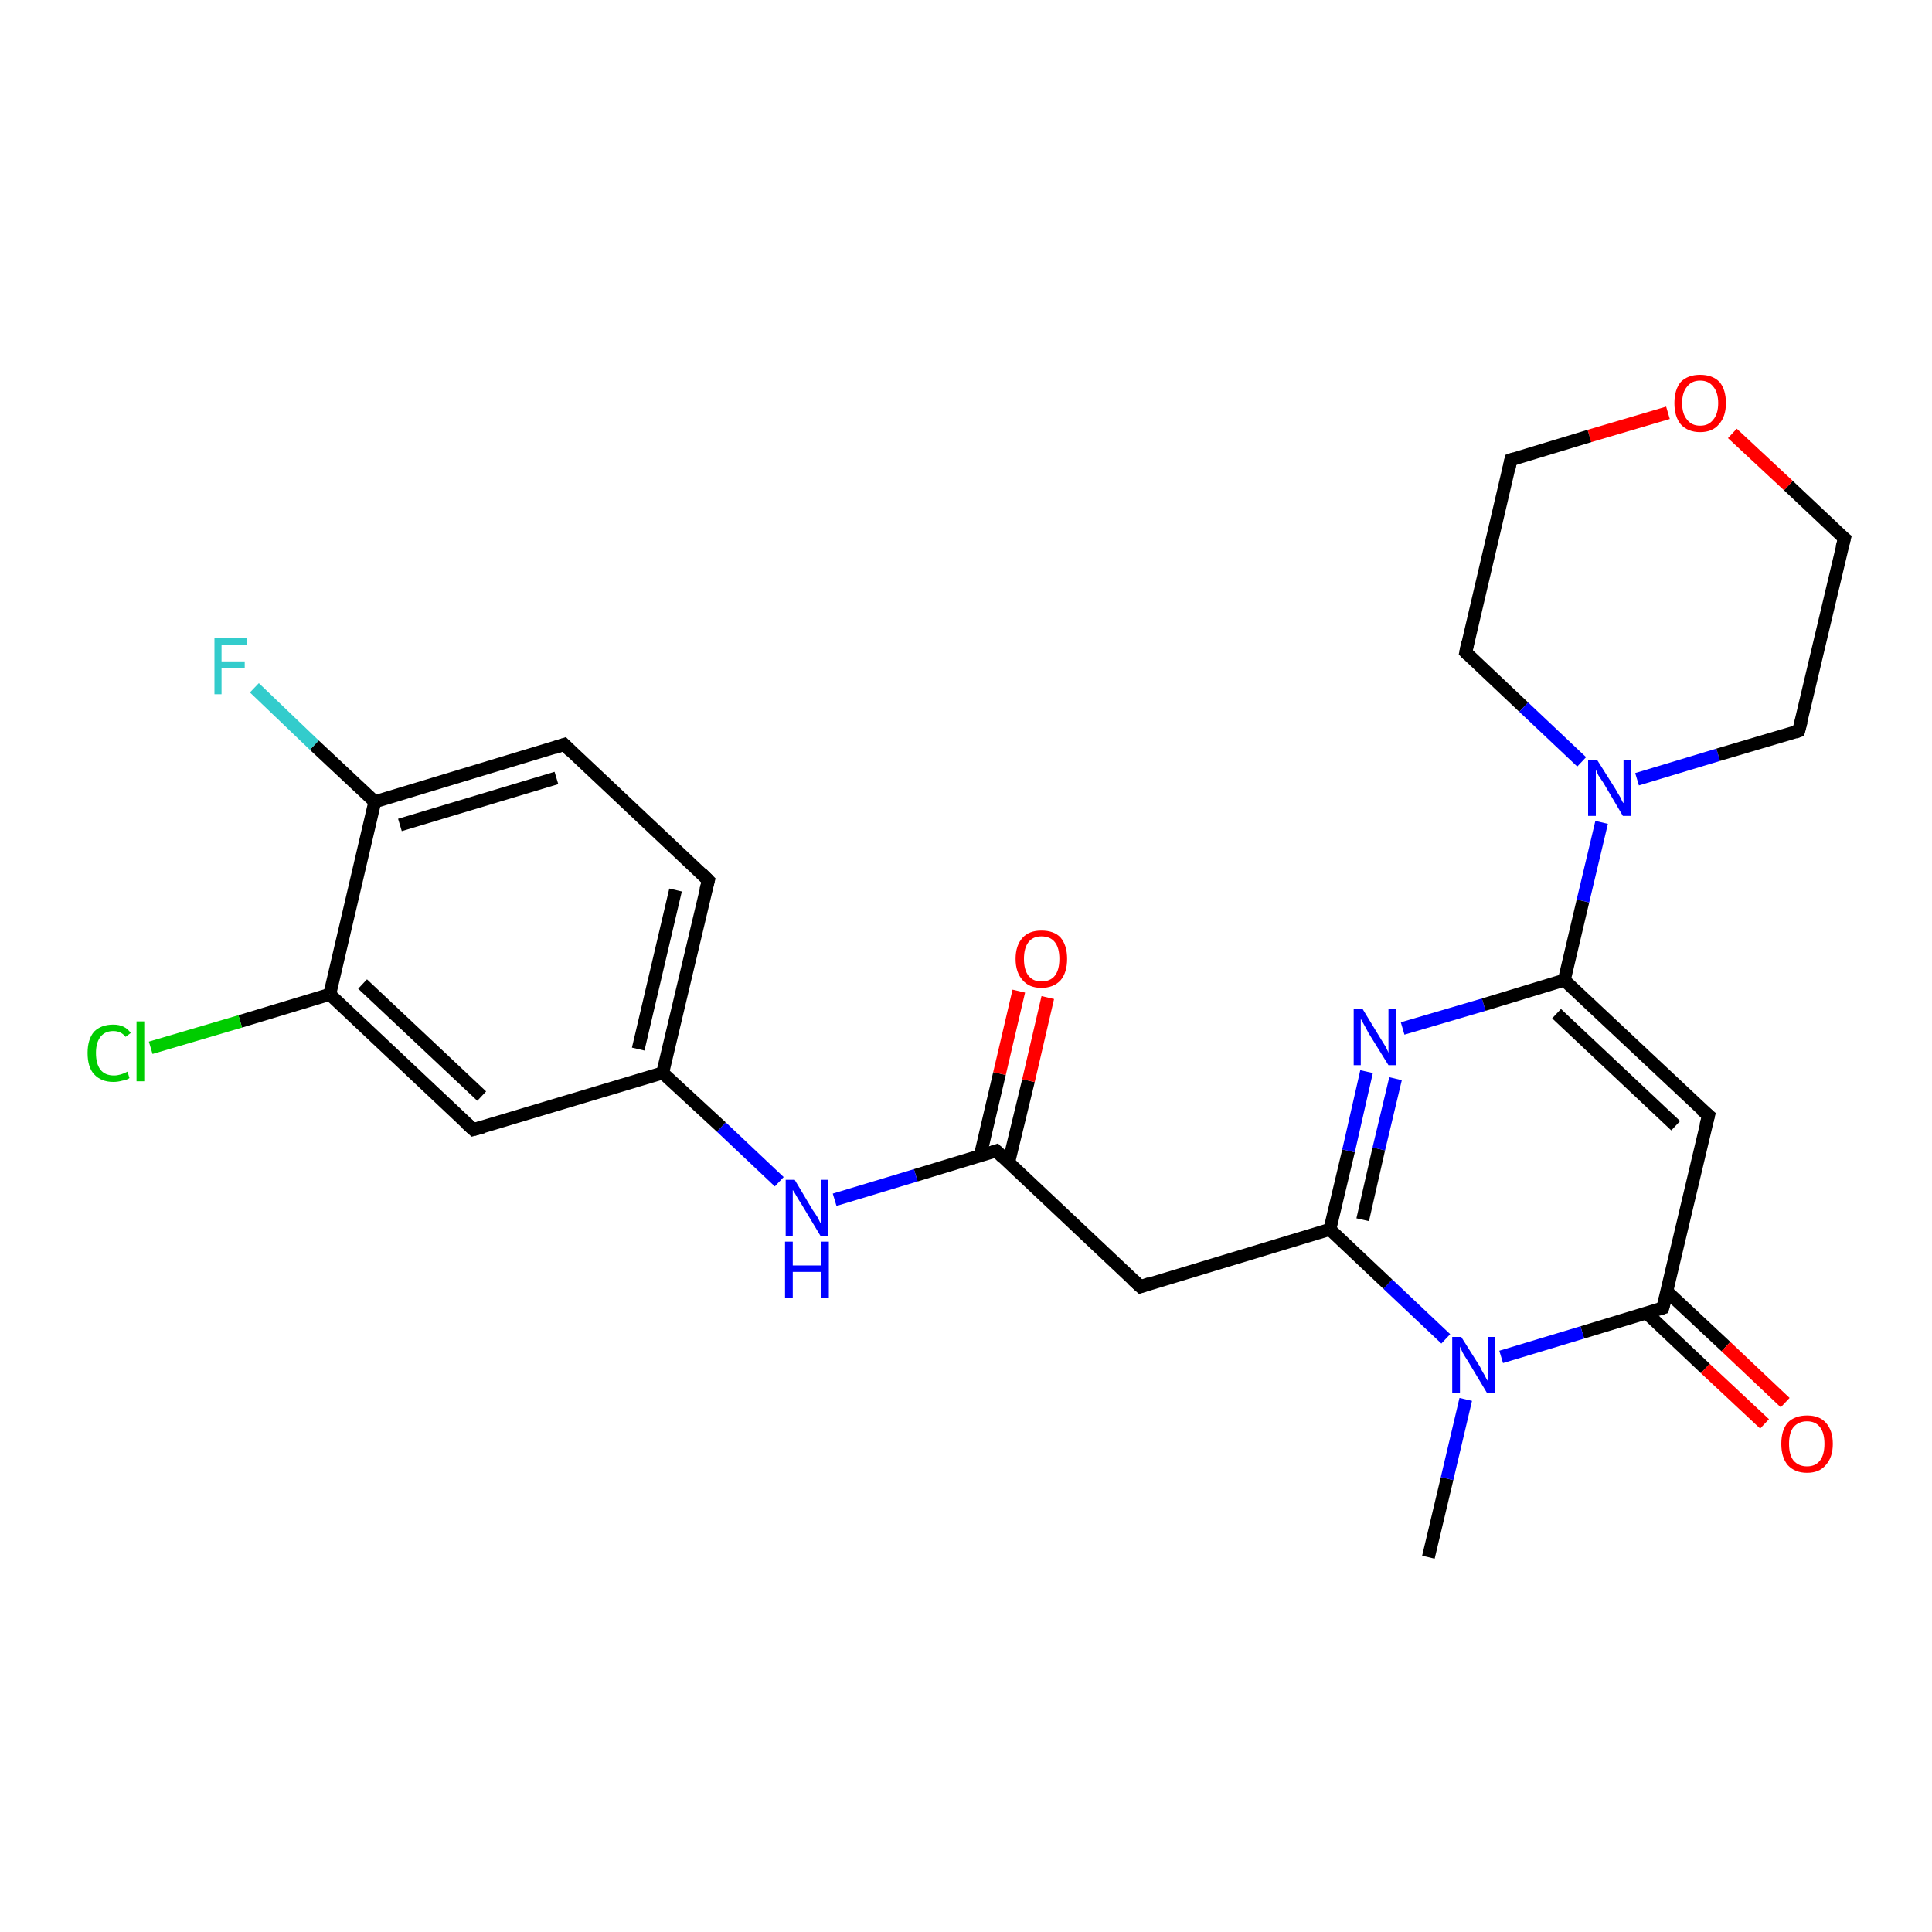 <?xml version='1.0' encoding='iso-8859-1'?>
<svg version='1.1' baseProfile='full'
              xmlns='http://www.w3.org/2000/svg'
                      xmlns:rdkit='http://www.rdkit.org/xml'
                      xmlns:xlink='http://www.w3.org/1999/xlink'
                  xml:space='preserve'
width='300px' height='300px' viewBox='0 0 300 300'>
<!-- END OF HEADER -->
<rect style='opacity:1.0;fill:#FFFFFF;stroke:none' width='300.0' height='300.0' x='0.0' y='0.0'> </rect>
<path class='bond-0 atom-0 atom-1' d='M 221.8,241.8 L 224.7,229.6' style='fill:none;fill-rule:evenodd;stroke:#000000;stroke-width:2.0px;stroke-linecap:butt;stroke-linejoin:miter;stroke-opacity:1' />
<path class='bond-0 atom-0 atom-1' d='M 224.7,229.6 L 227.6,217.3' style='fill:none;fill-rule:evenodd;stroke:#0000FF;stroke-width:2.0px;stroke-linecap:butt;stroke-linejoin:miter;stroke-opacity:1' />
<path class='bond-1 atom-1 atom-2' d='M 224.5,207.9 L 215.5,199.4' style='fill:none;fill-rule:evenodd;stroke:#0000FF;stroke-width:2.0px;stroke-linecap:butt;stroke-linejoin:miter;stroke-opacity:1' />
<path class='bond-1 atom-1 atom-2' d='M 215.5,199.4 L 206.5,190.9' style='fill:none;fill-rule:evenodd;stroke:#000000;stroke-width:2.0px;stroke-linecap:butt;stroke-linejoin:miter;stroke-opacity:1' />
<path class='bond-2 atom-2 atom-3' d='M 206.5,190.9 L 177.1,199.8' style='fill:none;fill-rule:evenodd;stroke:#000000;stroke-width:2.0px;stroke-linecap:butt;stroke-linejoin:miter;stroke-opacity:1' />
<path class='bond-3 atom-3 atom-4' d='M 177.1,199.8 L 154.7,178.7' style='fill:none;fill-rule:evenodd;stroke:#000000;stroke-width:2.0px;stroke-linecap:butt;stroke-linejoin:miter;stroke-opacity:1' />
<path class='bond-4 atom-4 atom-5' d='M 156.6,180.6 L 159.7,167.8' style='fill:none;fill-rule:evenodd;stroke:#000000;stroke-width:2.0px;stroke-linecap:butt;stroke-linejoin:miter;stroke-opacity:1' />
<path class='bond-4 atom-4 atom-5' d='M 159.7,167.8 L 162.7,154.9' style='fill:none;fill-rule:evenodd;stroke:#FF0000;stroke-width:2.0px;stroke-linecap:butt;stroke-linejoin:miter;stroke-opacity:1' />
<path class='bond-4 atom-4 atom-5' d='M 152.2,179.5 L 155.2,166.7' style='fill:none;fill-rule:evenodd;stroke:#000000;stroke-width:2.0px;stroke-linecap:butt;stroke-linejoin:miter;stroke-opacity:1' />
<path class='bond-4 atom-4 atom-5' d='M 155.2,166.7 L 158.2,153.9' style='fill:none;fill-rule:evenodd;stroke:#FF0000;stroke-width:2.0px;stroke-linecap:butt;stroke-linejoin:miter;stroke-opacity:1' />
<path class='bond-5 atom-4 atom-6' d='M 154.7,178.7 L 142.2,182.5' style='fill:none;fill-rule:evenodd;stroke:#000000;stroke-width:2.0px;stroke-linecap:butt;stroke-linejoin:miter;stroke-opacity:1' />
<path class='bond-5 atom-4 atom-6' d='M 142.2,182.5 L 129.6,186.3' style='fill:none;fill-rule:evenodd;stroke:#0000FF;stroke-width:2.0px;stroke-linecap:butt;stroke-linejoin:miter;stroke-opacity:1' />
<path class='bond-6 atom-6 atom-7' d='M 121.0,183.5 L 112.0,175.0' style='fill:none;fill-rule:evenodd;stroke:#0000FF;stroke-width:2.0px;stroke-linecap:butt;stroke-linejoin:miter;stroke-opacity:1' />
<path class='bond-6 atom-6 atom-7' d='M 112.0,175.0 L 102.9,166.6' style='fill:none;fill-rule:evenodd;stroke:#000000;stroke-width:2.0px;stroke-linecap:butt;stroke-linejoin:miter;stroke-opacity:1' />
<path class='bond-7 atom-7 atom-8' d='M 102.9,166.6 L 110.0,136.7' style='fill:none;fill-rule:evenodd;stroke:#000000;stroke-width:2.0px;stroke-linecap:butt;stroke-linejoin:miter;stroke-opacity:1' />
<path class='bond-7 atom-7 atom-8' d='M 99.1,162.9 L 104.9,138.2' style='fill:none;fill-rule:evenodd;stroke:#000000;stroke-width:2.0px;stroke-linecap:butt;stroke-linejoin:miter;stroke-opacity:1' />
<path class='bond-8 atom-8 atom-9' d='M 110.0,136.7 L 87.6,115.6' style='fill:none;fill-rule:evenodd;stroke:#000000;stroke-width:2.0px;stroke-linecap:butt;stroke-linejoin:miter;stroke-opacity:1' />
<path class='bond-9 atom-9 atom-10' d='M 87.6,115.6 L 58.2,124.5' style='fill:none;fill-rule:evenodd;stroke:#000000;stroke-width:2.0px;stroke-linecap:butt;stroke-linejoin:miter;stroke-opacity:1' />
<path class='bond-9 atom-9 atom-10' d='M 86.4,120.8 L 62.1,128.1' style='fill:none;fill-rule:evenodd;stroke:#000000;stroke-width:2.0px;stroke-linecap:butt;stroke-linejoin:miter;stroke-opacity:1' />
<path class='bond-10 atom-10 atom-11' d='M 58.2,124.5 L 48.8,115.7' style='fill:none;fill-rule:evenodd;stroke:#000000;stroke-width:2.0px;stroke-linecap:butt;stroke-linejoin:miter;stroke-opacity:1' />
<path class='bond-10 atom-10 atom-11' d='M 48.8,115.7 L 39.5,106.8' style='fill:none;fill-rule:evenodd;stroke:#33CCCC;stroke-width:2.0px;stroke-linecap:butt;stroke-linejoin:miter;stroke-opacity:1' />
<path class='bond-11 atom-10 atom-12' d='M 58.2,124.5 L 51.2,154.4' style='fill:none;fill-rule:evenodd;stroke:#000000;stroke-width:2.0px;stroke-linecap:butt;stroke-linejoin:miter;stroke-opacity:1' />
<path class='bond-12 atom-12 atom-13' d='M 51.2,154.4 L 37.3,158.6' style='fill:none;fill-rule:evenodd;stroke:#000000;stroke-width:2.0px;stroke-linecap:butt;stroke-linejoin:miter;stroke-opacity:1' />
<path class='bond-12 atom-12 atom-13' d='M 37.3,158.6 L 23.4,162.7' style='fill:none;fill-rule:evenodd;stroke:#00CC00;stroke-width:2.0px;stroke-linecap:butt;stroke-linejoin:miter;stroke-opacity:1' />
<path class='bond-13 atom-12 atom-14' d='M 51.2,154.4 L 73.5,175.4' style='fill:none;fill-rule:evenodd;stroke:#000000;stroke-width:2.0px;stroke-linecap:butt;stroke-linejoin:miter;stroke-opacity:1' />
<path class='bond-13 atom-12 atom-14' d='M 56.3,152.8 L 74.8,170.2' style='fill:none;fill-rule:evenodd;stroke:#000000;stroke-width:2.0px;stroke-linecap:butt;stroke-linejoin:miter;stroke-opacity:1' />
<path class='bond-14 atom-2 atom-15' d='M 206.5,190.9 L 209.4,178.7' style='fill:none;fill-rule:evenodd;stroke:#000000;stroke-width:2.0px;stroke-linecap:butt;stroke-linejoin:miter;stroke-opacity:1' />
<path class='bond-14 atom-2 atom-15' d='M 209.4,178.7 L 212.2,166.4' style='fill:none;fill-rule:evenodd;stroke:#0000FF;stroke-width:2.0px;stroke-linecap:butt;stroke-linejoin:miter;stroke-opacity:1' />
<path class='bond-14 atom-2 atom-15' d='M 211.6,189.4 L 214.1,178.4' style='fill:none;fill-rule:evenodd;stroke:#000000;stroke-width:2.0px;stroke-linecap:butt;stroke-linejoin:miter;stroke-opacity:1' />
<path class='bond-14 atom-2 atom-15' d='M 214.1,178.4 L 216.7,167.5' style='fill:none;fill-rule:evenodd;stroke:#0000FF;stroke-width:2.0px;stroke-linecap:butt;stroke-linejoin:miter;stroke-opacity:1' />
<path class='bond-15 atom-15 atom-16' d='M 217.8,159.7 L 230.4,156.0' style='fill:none;fill-rule:evenodd;stroke:#0000FF;stroke-width:2.0px;stroke-linecap:butt;stroke-linejoin:miter;stroke-opacity:1' />
<path class='bond-15 atom-15 atom-16' d='M 230.4,156.0 L 242.9,152.2' style='fill:none;fill-rule:evenodd;stroke:#000000;stroke-width:2.0px;stroke-linecap:butt;stroke-linejoin:miter;stroke-opacity:1' />
<path class='bond-16 atom-16 atom-17' d='M 242.9,152.2 L 265.3,173.2' style='fill:none;fill-rule:evenodd;stroke:#000000;stroke-width:2.0px;stroke-linecap:butt;stroke-linejoin:miter;stroke-opacity:1' />
<path class='bond-16 atom-16 atom-17' d='M 241.7,157.4 L 260.2,174.8' style='fill:none;fill-rule:evenodd;stroke:#000000;stroke-width:2.0px;stroke-linecap:butt;stroke-linejoin:miter;stroke-opacity:1' />
<path class='bond-17 atom-17 atom-18' d='M 265.3,173.2 L 258.2,203.1' style='fill:none;fill-rule:evenodd;stroke:#000000;stroke-width:2.0px;stroke-linecap:butt;stroke-linejoin:miter;stroke-opacity:1' />
<path class='bond-18 atom-18 atom-19' d='M 255.7,203.9 L 264.8,212.5' style='fill:none;fill-rule:evenodd;stroke:#000000;stroke-width:2.0px;stroke-linecap:butt;stroke-linejoin:miter;stroke-opacity:1' />
<path class='bond-18 atom-18 atom-19' d='M 264.8,212.5 L 274.0,221.1' style='fill:none;fill-rule:evenodd;stroke:#FF0000;stroke-width:2.0px;stroke-linecap:butt;stroke-linejoin:miter;stroke-opacity:1' />
<path class='bond-18 atom-18 atom-19' d='M 258.8,200.5 L 268.0,209.1' style='fill:none;fill-rule:evenodd;stroke:#000000;stroke-width:2.0px;stroke-linecap:butt;stroke-linejoin:miter;stroke-opacity:1' />
<path class='bond-18 atom-18 atom-19' d='M 268.0,209.1 L 277.2,217.8' style='fill:none;fill-rule:evenodd;stroke:#FF0000;stroke-width:2.0px;stroke-linecap:butt;stroke-linejoin:miter;stroke-opacity:1' />
<path class='bond-19 atom-16 atom-20' d='M 242.9,152.2 L 245.8,139.9' style='fill:none;fill-rule:evenodd;stroke:#000000;stroke-width:2.0px;stroke-linecap:butt;stroke-linejoin:miter;stroke-opacity:1' />
<path class='bond-19 atom-16 atom-20' d='M 245.8,139.9 L 248.7,127.7' style='fill:none;fill-rule:evenodd;stroke:#0000FF;stroke-width:2.0px;stroke-linecap:butt;stroke-linejoin:miter;stroke-opacity:1' />
<path class='bond-20 atom-20 atom-21' d='M 254.2,121.0 L 266.8,117.2' style='fill:none;fill-rule:evenodd;stroke:#0000FF;stroke-width:2.0px;stroke-linecap:butt;stroke-linejoin:miter;stroke-opacity:1' />
<path class='bond-20 atom-20 atom-21' d='M 266.8,117.2 L 279.3,113.5' style='fill:none;fill-rule:evenodd;stroke:#000000;stroke-width:2.0px;stroke-linecap:butt;stroke-linejoin:miter;stroke-opacity:1' />
<path class='bond-21 atom-21 atom-22' d='M 279.3,113.5 L 286.4,83.6' style='fill:none;fill-rule:evenodd;stroke:#000000;stroke-width:2.0px;stroke-linecap:butt;stroke-linejoin:miter;stroke-opacity:1' />
<path class='bond-22 atom-22 atom-23' d='M 286.4,83.6 L 277.7,75.4' style='fill:none;fill-rule:evenodd;stroke:#000000;stroke-width:2.0px;stroke-linecap:butt;stroke-linejoin:miter;stroke-opacity:1' />
<path class='bond-22 atom-22 atom-23' d='M 277.7,75.4 L 269.0,67.3' style='fill:none;fill-rule:evenodd;stroke:#FF0000;stroke-width:2.0px;stroke-linecap:butt;stroke-linejoin:miter;stroke-opacity:1' />
<path class='bond-23 atom-23 atom-24' d='M 259.0,64.1 L 246.8,67.7' style='fill:none;fill-rule:evenodd;stroke:#FF0000;stroke-width:2.0px;stroke-linecap:butt;stroke-linejoin:miter;stroke-opacity:1' />
<path class='bond-23 atom-23 atom-24' d='M 246.8,67.7 L 234.6,71.4' style='fill:none;fill-rule:evenodd;stroke:#000000;stroke-width:2.0px;stroke-linecap:butt;stroke-linejoin:miter;stroke-opacity:1' />
<path class='bond-24 atom-24 atom-25' d='M 234.6,71.4 L 227.6,101.3' style='fill:none;fill-rule:evenodd;stroke:#000000;stroke-width:2.0px;stroke-linecap:butt;stroke-linejoin:miter;stroke-opacity:1' />
<path class='bond-25 atom-18 atom-1' d='M 258.2,203.1 L 245.7,206.9' style='fill:none;fill-rule:evenodd;stroke:#000000;stroke-width:2.0px;stroke-linecap:butt;stroke-linejoin:miter;stroke-opacity:1' />
<path class='bond-25 atom-18 atom-1' d='M 245.7,206.9 L 233.1,210.7' style='fill:none;fill-rule:evenodd;stroke:#0000FF;stroke-width:2.0px;stroke-linecap:butt;stroke-linejoin:miter;stroke-opacity:1' />
<path class='bond-26 atom-25 atom-20' d='M 227.6,101.3 L 236.6,109.8' style='fill:none;fill-rule:evenodd;stroke:#000000;stroke-width:2.0px;stroke-linecap:butt;stroke-linejoin:miter;stroke-opacity:1' />
<path class='bond-26 atom-25 atom-20' d='M 236.6,109.8 L 245.6,118.3' style='fill:none;fill-rule:evenodd;stroke:#0000FF;stroke-width:2.0px;stroke-linecap:butt;stroke-linejoin:miter;stroke-opacity:1' />
<path class='bond-27 atom-14 atom-7' d='M 73.5,175.4 L 102.9,166.6' style='fill:none;fill-rule:evenodd;stroke:#000000;stroke-width:2.0px;stroke-linecap:butt;stroke-linejoin:miter;stroke-opacity:1' />
<path d='M 178.5,199.3 L 177.1,199.8 L 175.9,198.7' style='fill:none;stroke:#000000;stroke-width:2.0px;stroke-linecap:butt;stroke-linejoin:miter;stroke-opacity:1;' />
<path d='M 155.8,179.8 L 154.7,178.7 L 154.1,178.9' style='fill:none;stroke:#000000;stroke-width:2.0px;stroke-linecap:butt;stroke-linejoin:miter;stroke-opacity:1;' />
<path d='M 109.6,138.2 L 110.0,136.7 L 108.9,135.6' style='fill:none;stroke:#000000;stroke-width:2.0px;stroke-linecap:butt;stroke-linejoin:miter;stroke-opacity:1;' />
<path d='M 88.7,116.7 L 87.6,115.6 L 86.1,116.1' style='fill:none;stroke:#000000;stroke-width:2.0px;stroke-linecap:butt;stroke-linejoin:miter;stroke-opacity:1;' />
<path d='M 72.4,174.4 L 73.5,175.4 L 75.0,175.0' style='fill:none;stroke:#000000;stroke-width:2.0px;stroke-linecap:butt;stroke-linejoin:miter;stroke-opacity:1;' />
<path d='M 264.1,172.2 L 265.3,173.2 L 264.9,174.7' style='fill:none;stroke:#000000;stroke-width:2.0px;stroke-linecap:butt;stroke-linejoin:miter;stroke-opacity:1;' />
<path d='M 258.6,201.6 L 258.2,203.1 L 257.6,203.3' style='fill:none;stroke:#000000;stroke-width:2.0px;stroke-linecap:butt;stroke-linejoin:miter;stroke-opacity:1;' />
<path d='M 278.7,113.7 L 279.3,113.5 L 279.7,112.0' style='fill:none;stroke:#000000;stroke-width:2.0px;stroke-linecap:butt;stroke-linejoin:miter;stroke-opacity:1;' />
<path d='M 286.0,85.1 L 286.4,83.6 L 285.9,83.2' style='fill:none;stroke:#000000;stroke-width:2.0px;stroke-linecap:butt;stroke-linejoin:miter;stroke-opacity:1;' />
<path d='M 235.2,71.2 L 234.6,71.4 L 234.3,72.9' style='fill:none;stroke:#000000;stroke-width:2.0px;stroke-linecap:butt;stroke-linejoin:miter;stroke-opacity:1;' />
<path d='M 227.9,99.8 L 227.6,101.3 L 228.0,101.7' style='fill:none;stroke:#000000;stroke-width:2.0px;stroke-linecap:butt;stroke-linejoin:miter;stroke-opacity:1;' />
<path class='atom-1' d='M 226.9 207.6
L 229.8 212.2
Q 230.0 212.7, 230.5 213.5
Q 230.9 214.3, 231.0 214.4
L 231.0 207.6
L 232.1 207.6
L 232.1 216.3
L 230.9 216.3
L 227.9 211.3
Q 227.5 210.7, 227.1 210.0
Q 226.8 209.3, 226.7 209.1
L 226.7 216.3
L 225.5 216.3
L 225.5 207.6
L 226.9 207.6
' fill='#0000FF'/>
<path class='atom-5' d='M 157.7 148.9
Q 157.7 146.8, 158.8 145.6
Q 159.8 144.5, 161.7 144.5
Q 163.7 144.5, 164.7 145.6
Q 165.7 146.8, 165.7 148.9
Q 165.7 151.0, 164.7 152.2
Q 163.6 153.4, 161.7 153.4
Q 159.8 153.4, 158.8 152.2
Q 157.7 151.0, 157.7 148.9
M 161.7 152.4
Q 163.1 152.4, 163.8 151.5
Q 164.5 150.6, 164.5 148.9
Q 164.5 147.2, 163.8 146.3
Q 163.1 145.4, 161.7 145.4
Q 160.4 145.4, 159.7 146.3
Q 159.0 147.2, 159.0 148.9
Q 159.0 150.6, 159.7 151.5
Q 160.4 152.4, 161.7 152.4
' fill='#FF0000'/>
<path class='atom-6' d='M 123.4 183.2
L 126.2 187.9
Q 126.5 188.3, 127.0 189.1
Q 127.4 190.0, 127.5 190.0
L 127.5 183.2
L 128.6 183.2
L 128.6 191.9
L 127.4 191.9
L 124.4 186.9
Q 124.0 186.3, 123.6 185.6
Q 123.3 185.0, 123.1 184.8
L 123.1 191.9
L 122.0 191.9
L 122.0 183.2
L 123.4 183.2
' fill='#0000FF'/>
<path class='atom-6' d='M 121.9 192.8
L 123.1 192.8
L 123.1 196.5
L 127.5 196.5
L 127.5 192.8
L 128.7 192.8
L 128.7 201.5
L 127.5 201.5
L 127.5 197.5
L 123.1 197.5
L 123.1 201.5
L 121.9 201.5
L 121.9 192.8
' fill='#0000FF'/>
<path class='atom-11' d='M 33.3 99.1
L 38.4 99.1
L 38.4 100.1
L 34.4 100.1
L 34.4 102.7
L 38.0 102.7
L 38.0 103.8
L 34.4 103.8
L 34.4 107.8
L 33.3 107.8
L 33.3 99.1
' fill='#33CCCC'/>
<path class='atom-13' d='M 13.6 163.5
Q 13.6 161.4, 14.6 160.2
Q 15.7 159.1, 17.6 159.1
Q 19.4 159.1, 20.3 160.4
L 19.5 161.0
Q 18.8 160.1, 17.6 160.1
Q 16.3 160.1, 15.6 161.0
Q 14.9 161.9, 14.9 163.5
Q 14.9 165.2, 15.6 166.1
Q 16.3 167.0, 17.7 167.0
Q 18.7 167.0, 19.8 166.4
L 20.1 167.4
Q 19.7 167.7, 19.0 167.8
Q 18.3 168.0, 17.6 168.0
Q 15.7 168.0, 14.6 166.8
Q 13.6 165.7, 13.6 163.5
' fill='#00CC00'/>
<path class='atom-13' d='M 21.2 158.6
L 22.4 158.6
L 22.4 167.9
L 21.2 167.9
L 21.2 158.6
' fill='#00CC00'/>
<path class='atom-15' d='M 211.6 156.7
L 214.4 161.3
Q 214.7 161.8, 215.2 162.6
Q 215.6 163.4, 215.6 163.5
L 215.6 156.7
L 216.8 156.7
L 216.8 165.4
L 215.6 165.4
L 212.5 160.4
Q 212.2 159.8, 211.8 159.1
Q 211.4 158.4, 211.3 158.2
L 211.3 165.4
L 210.2 165.4
L 210.2 156.7
L 211.6 156.7
' fill='#0000FF'/>
<path class='atom-19' d='M 276.6 224.2
Q 276.6 222.1, 277.6 220.9
Q 278.7 219.8, 280.6 219.8
Q 282.5 219.8, 283.5 220.9
Q 284.6 222.1, 284.6 224.2
Q 284.6 226.3, 283.5 227.5
Q 282.5 228.7, 280.6 228.7
Q 278.7 228.7, 277.6 227.5
Q 276.6 226.3, 276.6 224.2
M 280.6 227.7
Q 281.9 227.7, 282.6 226.8
Q 283.3 225.9, 283.3 224.2
Q 283.3 222.5, 282.6 221.6
Q 281.9 220.7, 280.6 220.7
Q 279.3 220.7, 278.5 221.6
Q 277.8 222.5, 277.8 224.2
Q 277.8 225.9, 278.5 226.8
Q 279.3 227.7, 280.6 227.7
' fill='#FF0000'/>
<path class='atom-20' d='M 248.0 118.0
L 250.9 122.6
Q 251.1 123.0, 251.6 123.8
Q 252.0 124.7, 252.1 124.7
L 252.1 118.0
L 253.2 118.0
L 253.2 126.7
L 252.0 126.7
L 249.0 121.6
Q 248.6 121.0, 248.2 120.4
Q 247.9 119.7, 247.8 119.5
L 247.8 126.7
L 246.6 126.7
L 246.6 118.0
L 248.0 118.0
' fill='#0000FF'/>
<path class='atom-23' d='M 260.0 62.6
Q 260.0 60.5, 261.0 59.3
Q 262.1 58.2, 264.0 58.2
Q 265.9 58.2, 267.0 59.3
Q 268.0 60.5, 268.0 62.6
Q 268.0 64.7, 266.9 65.9
Q 265.9 67.1, 264.0 67.1
Q 262.1 67.1, 261.0 65.9
Q 260.0 64.7, 260.0 62.6
M 264.0 66.1
Q 265.3 66.1, 266.0 65.2
Q 266.8 64.3, 266.8 62.6
Q 266.8 60.9, 266.0 60.0
Q 265.3 59.1, 264.0 59.1
Q 262.7 59.1, 262.0 60.0
Q 261.2 60.9, 261.2 62.6
Q 261.2 64.3, 262.0 65.2
Q 262.7 66.1, 264.0 66.1
' fill='#FF0000'/>
</svg>
